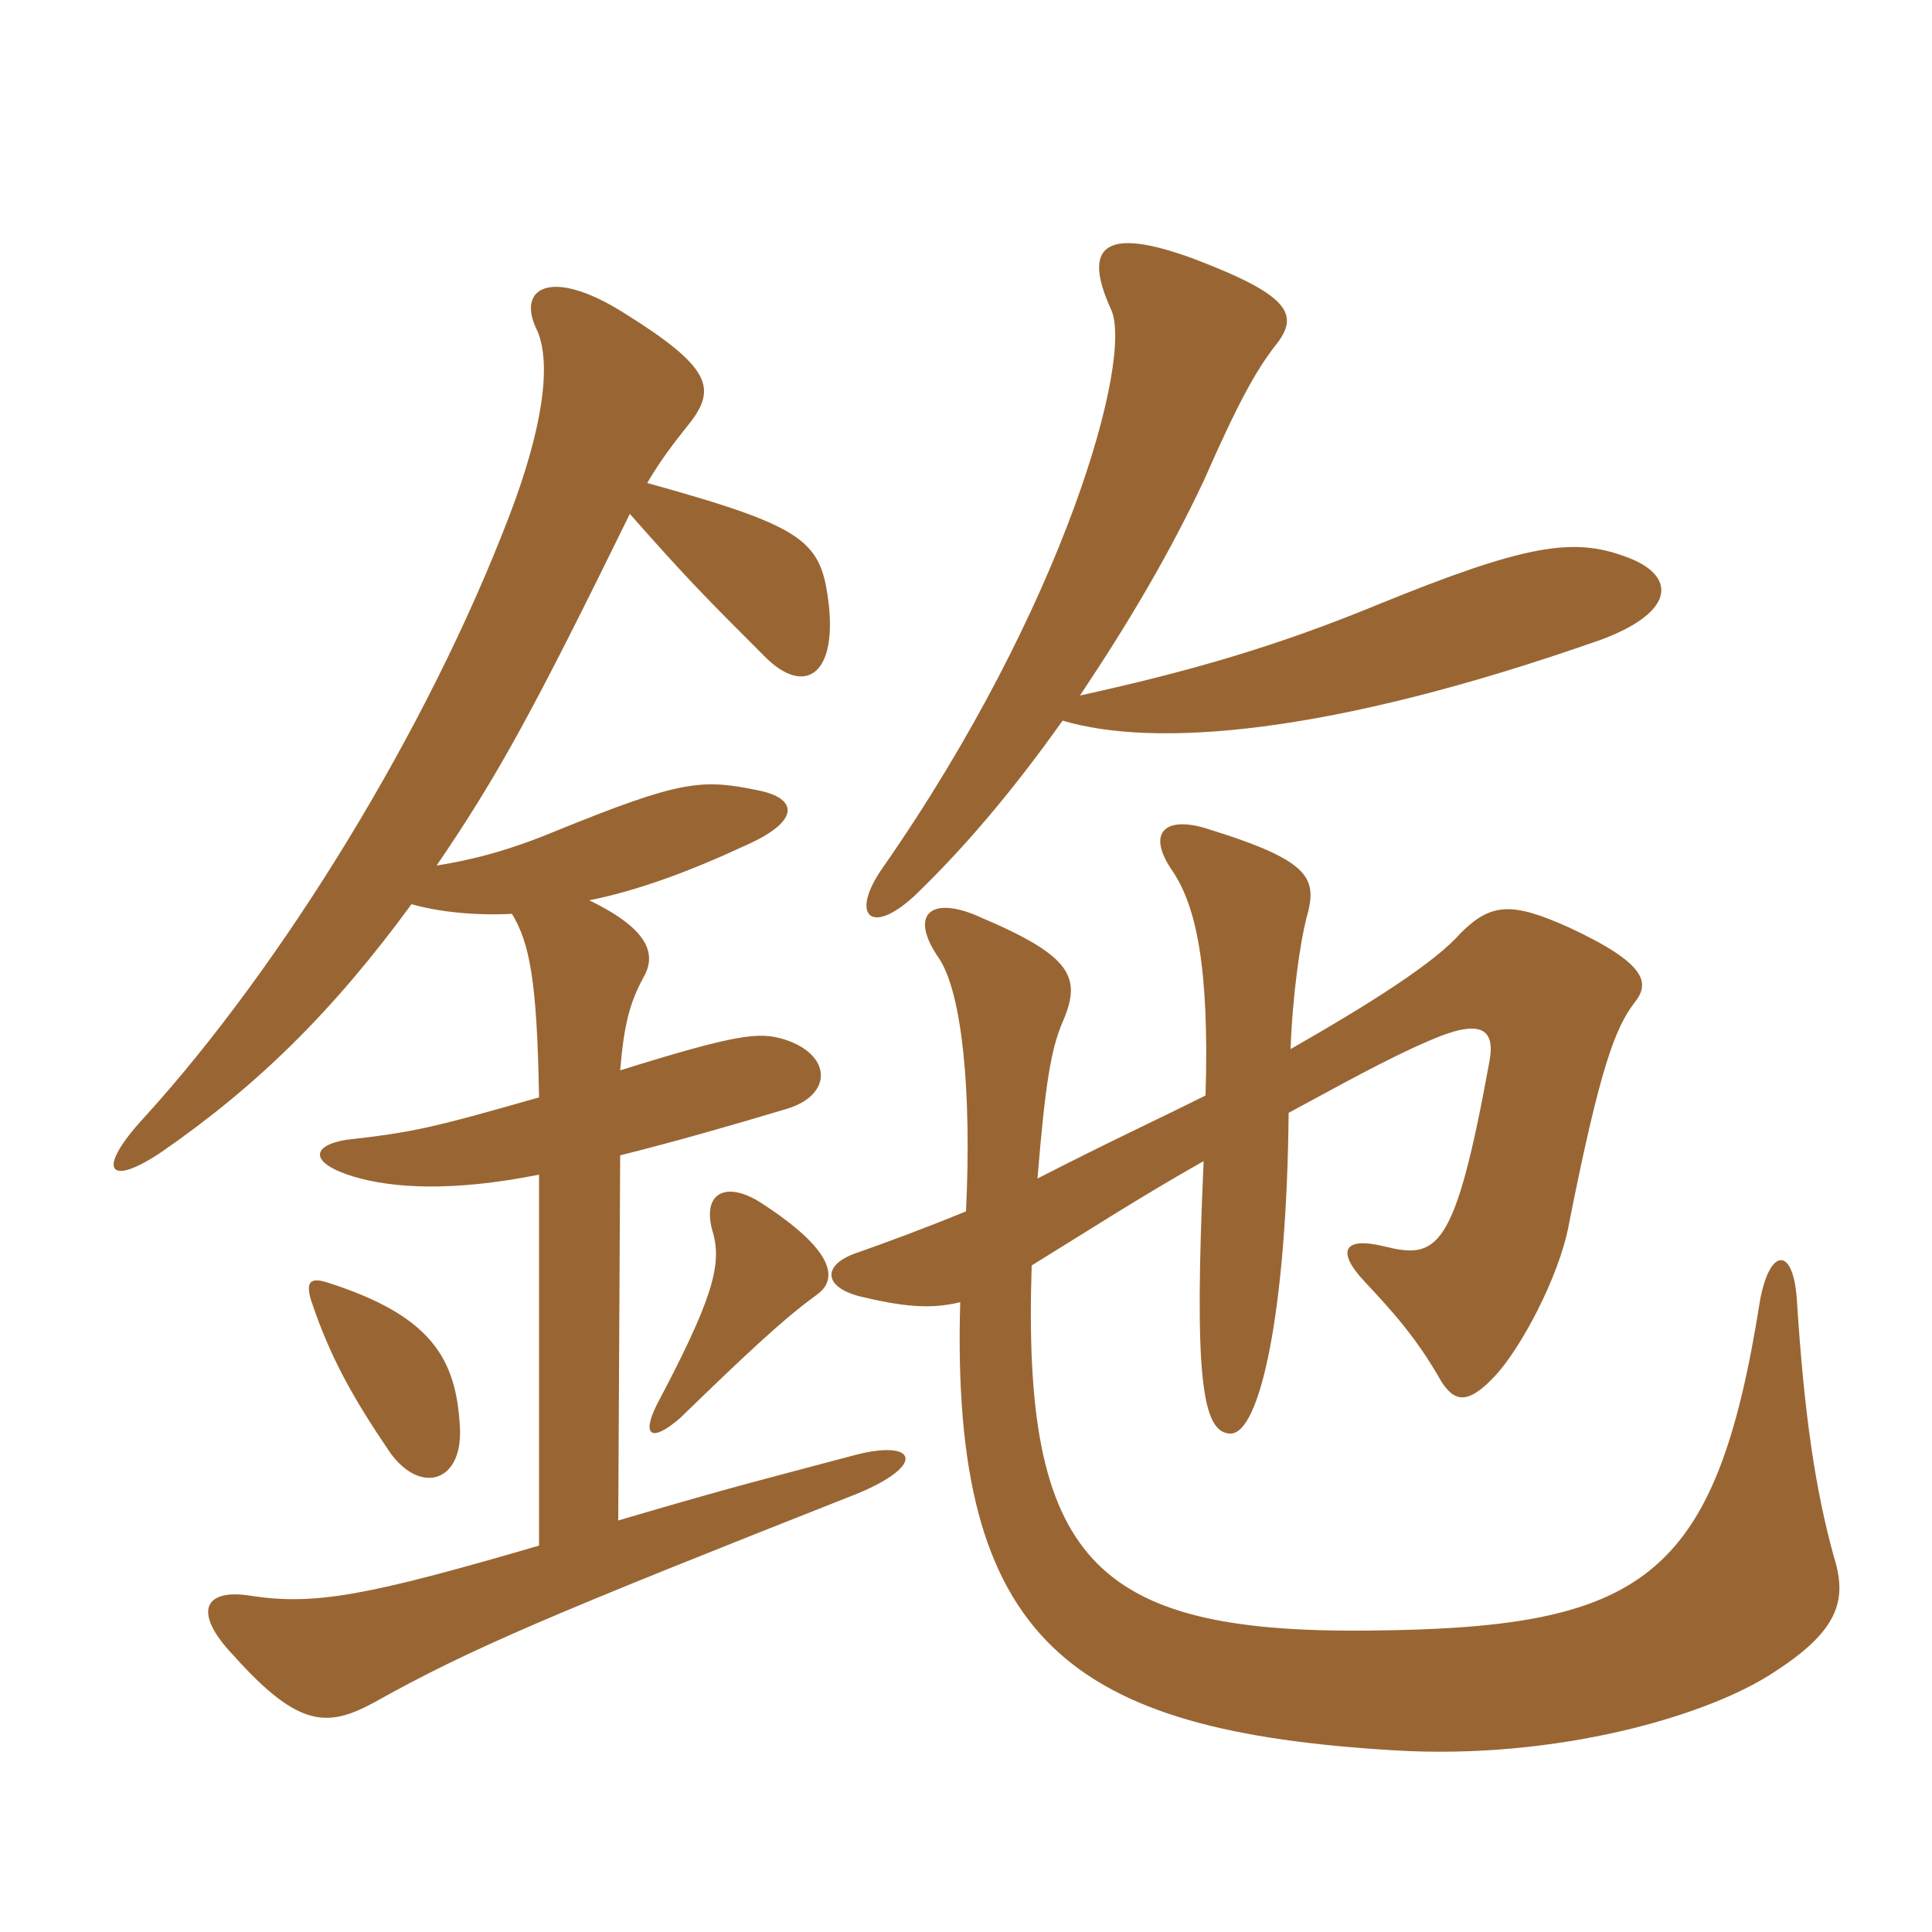 <svg xmlns="http://www.w3.org/2000/svg" xmlns:xlink="http://www.w3.org/1999/xlink" width="150" height="150"><path fill="#996633" padding="10" d="M35.70 110.70C35.40 105.45 33.45 102.15 25.50 99.60C24.15 99.15 23.70 99.45 24.15 100.95C25.65 105.45 27.45 108.60 30.30 112.80C32.70 116.10 36 115.05 35.70 110.70ZM63.45 100.50C65.10 99.30 64.80 97.05 58.95 93.30C56.25 91.65 54.45 92.70 55.35 95.70C56.10 98.25 55.20 101.10 51 109.05C49.80 111.45 50.55 112.05 52.80 110.10C57.75 105.30 60.75 102.45 63.45 100.50ZM45.75 69.90C49.50 69.15 53.55 67.65 57.75 65.70C62.25 63.75 61.95 61.95 58.80 61.35C54.45 60.45 52.80 60.60 43.20 64.50C39.60 66 36.75 66.75 33.90 67.20C38.70 60.15 41.40 55.20 48.90 39.90C53.40 45 54.90 46.50 59.40 51C62.40 54 64.95 52.50 64.35 46.95C63.75 42 62.70 40.95 50.25 37.50C51.30 35.70 52.35 34.35 53.55 32.85C55.65 30.15 55.20 28.50 48.45 24.30C42.75 20.70 40.05 22.35 41.70 25.65C42.90 28.35 42 33.60 39.60 39.90C33.15 56.85 21.75 75.15 11.25 86.70C7.35 90.90 8.40 92.25 12.60 89.40C19.95 84.30 25.80 78.60 31.95 70.20C34.05 70.80 36.90 71.10 39.75 70.95C41.10 73.20 41.70 76.05 41.85 85.20C33.45 87.60 32.10 87.90 26.85 88.50C24.15 88.95 24 90.30 27.45 91.35C30.45 92.25 35.10 92.55 41.85 91.20L41.85 120C28.50 123.90 24.45 124.65 19.50 123.90C15.90 123.30 14.85 125.10 18.15 128.55C23.25 134.25 25.50 134.10 29.10 132.15C36.60 127.95 43.05 125.25 66.60 115.95C72 113.70 71.10 111.75 66.45 112.95C59.70 114.75 57.15 115.35 48 118.05L48.15 89.70C52.35 88.65 56.55 87.45 61.05 86.10C64.65 85.05 64.65 81.90 60.90 80.70C58.95 80.10 57.30 80.25 48.15 83.10C48.45 79.50 48.90 77.85 49.95 75.90C51 74.10 50.40 72.15 45.75 69.90ZM100.20 81.45C100.35 77.25 100.95 73.20 101.40 71.40C102.30 68.25 102 66.90 93.75 64.35C90.45 63.30 88.95 64.65 91.05 67.65C92.85 70.35 93.90 75 93.60 85.05C89.40 87.15 86.40 88.50 80.55 91.50C81.15 84.15 81.60 81.45 82.50 79.35C84 75.90 83.25 74.25 76.20 71.25C72.30 69.45 70.50 70.95 72.90 74.40C74.70 77.10 75.45 84.75 75 94.05C71.70 95.40 68.85 96.45 66.30 97.35C63.90 98.25 63.90 99.90 66.75 100.65C69.90 101.40 72.15 101.70 74.55 101.10C73.80 127.50 83.10 134.40 108.30 135.90C120.90 136.65 132.75 133.20 137.85 129.75C142.95 126.45 143.40 124.05 142.35 120.75C141 115.80 140.10 110.25 139.50 100.80C139.20 96.75 137.40 96.90 136.65 100.95C133.20 122.85 127.50 126.45 105.90 126.60C84.90 126.75 79.35 121.05 80.10 98.25C84 95.85 88.65 92.85 93.45 90.15C92.70 106.80 93.30 111.30 95.55 111.30C97.80 111.30 99.90 102 100.05 86.40C103.95 84.30 107.70 82.20 110.85 80.85C114.90 79.05 116.10 79.80 115.65 82.35C112.95 97.20 111.60 97.80 107.40 96.75C104.25 96 103.80 97.20 105.90 99.45C108 101.70 109.95 103.80 111.90 107.25C112.95 108.90 114 109.05 116.10 106.80C118.05 104.70 121.05 99.15 121.80 95.10C124.20 82.95 125.40 79.80 126.90 77.85C128.10 76.35 127.95 74.85 121.80 72C117.45 70.05 115.80 70.05 113.40 72.45C111.45 74.70 106.50 77.85 100.20 81.45ZM83.85 54C87.75 48.15 90.75 43.05 93.45 37.35C96.15 31.20 97.50 28.80 99 26.85C100.95 24.45 100.20 22.95 92.70 20.10C85.80 17.55 84 19.05 86.25 24C88.05 27.75 82.65 47.10 68.55 67.35C66 70.95 67.50 72.75 70.95 69.60C74.70 66 78.45 61.65 82.50 55.95C89.55 58.05 103.05 57.15 124.35 49.65C130.35 47.40 130.05 44.55 126.15 43.20C122.10 41.70 118.35 42.30 106.95 46.95C99.30 50.10 92.70 52.05 83.85 54Z"/></svg>